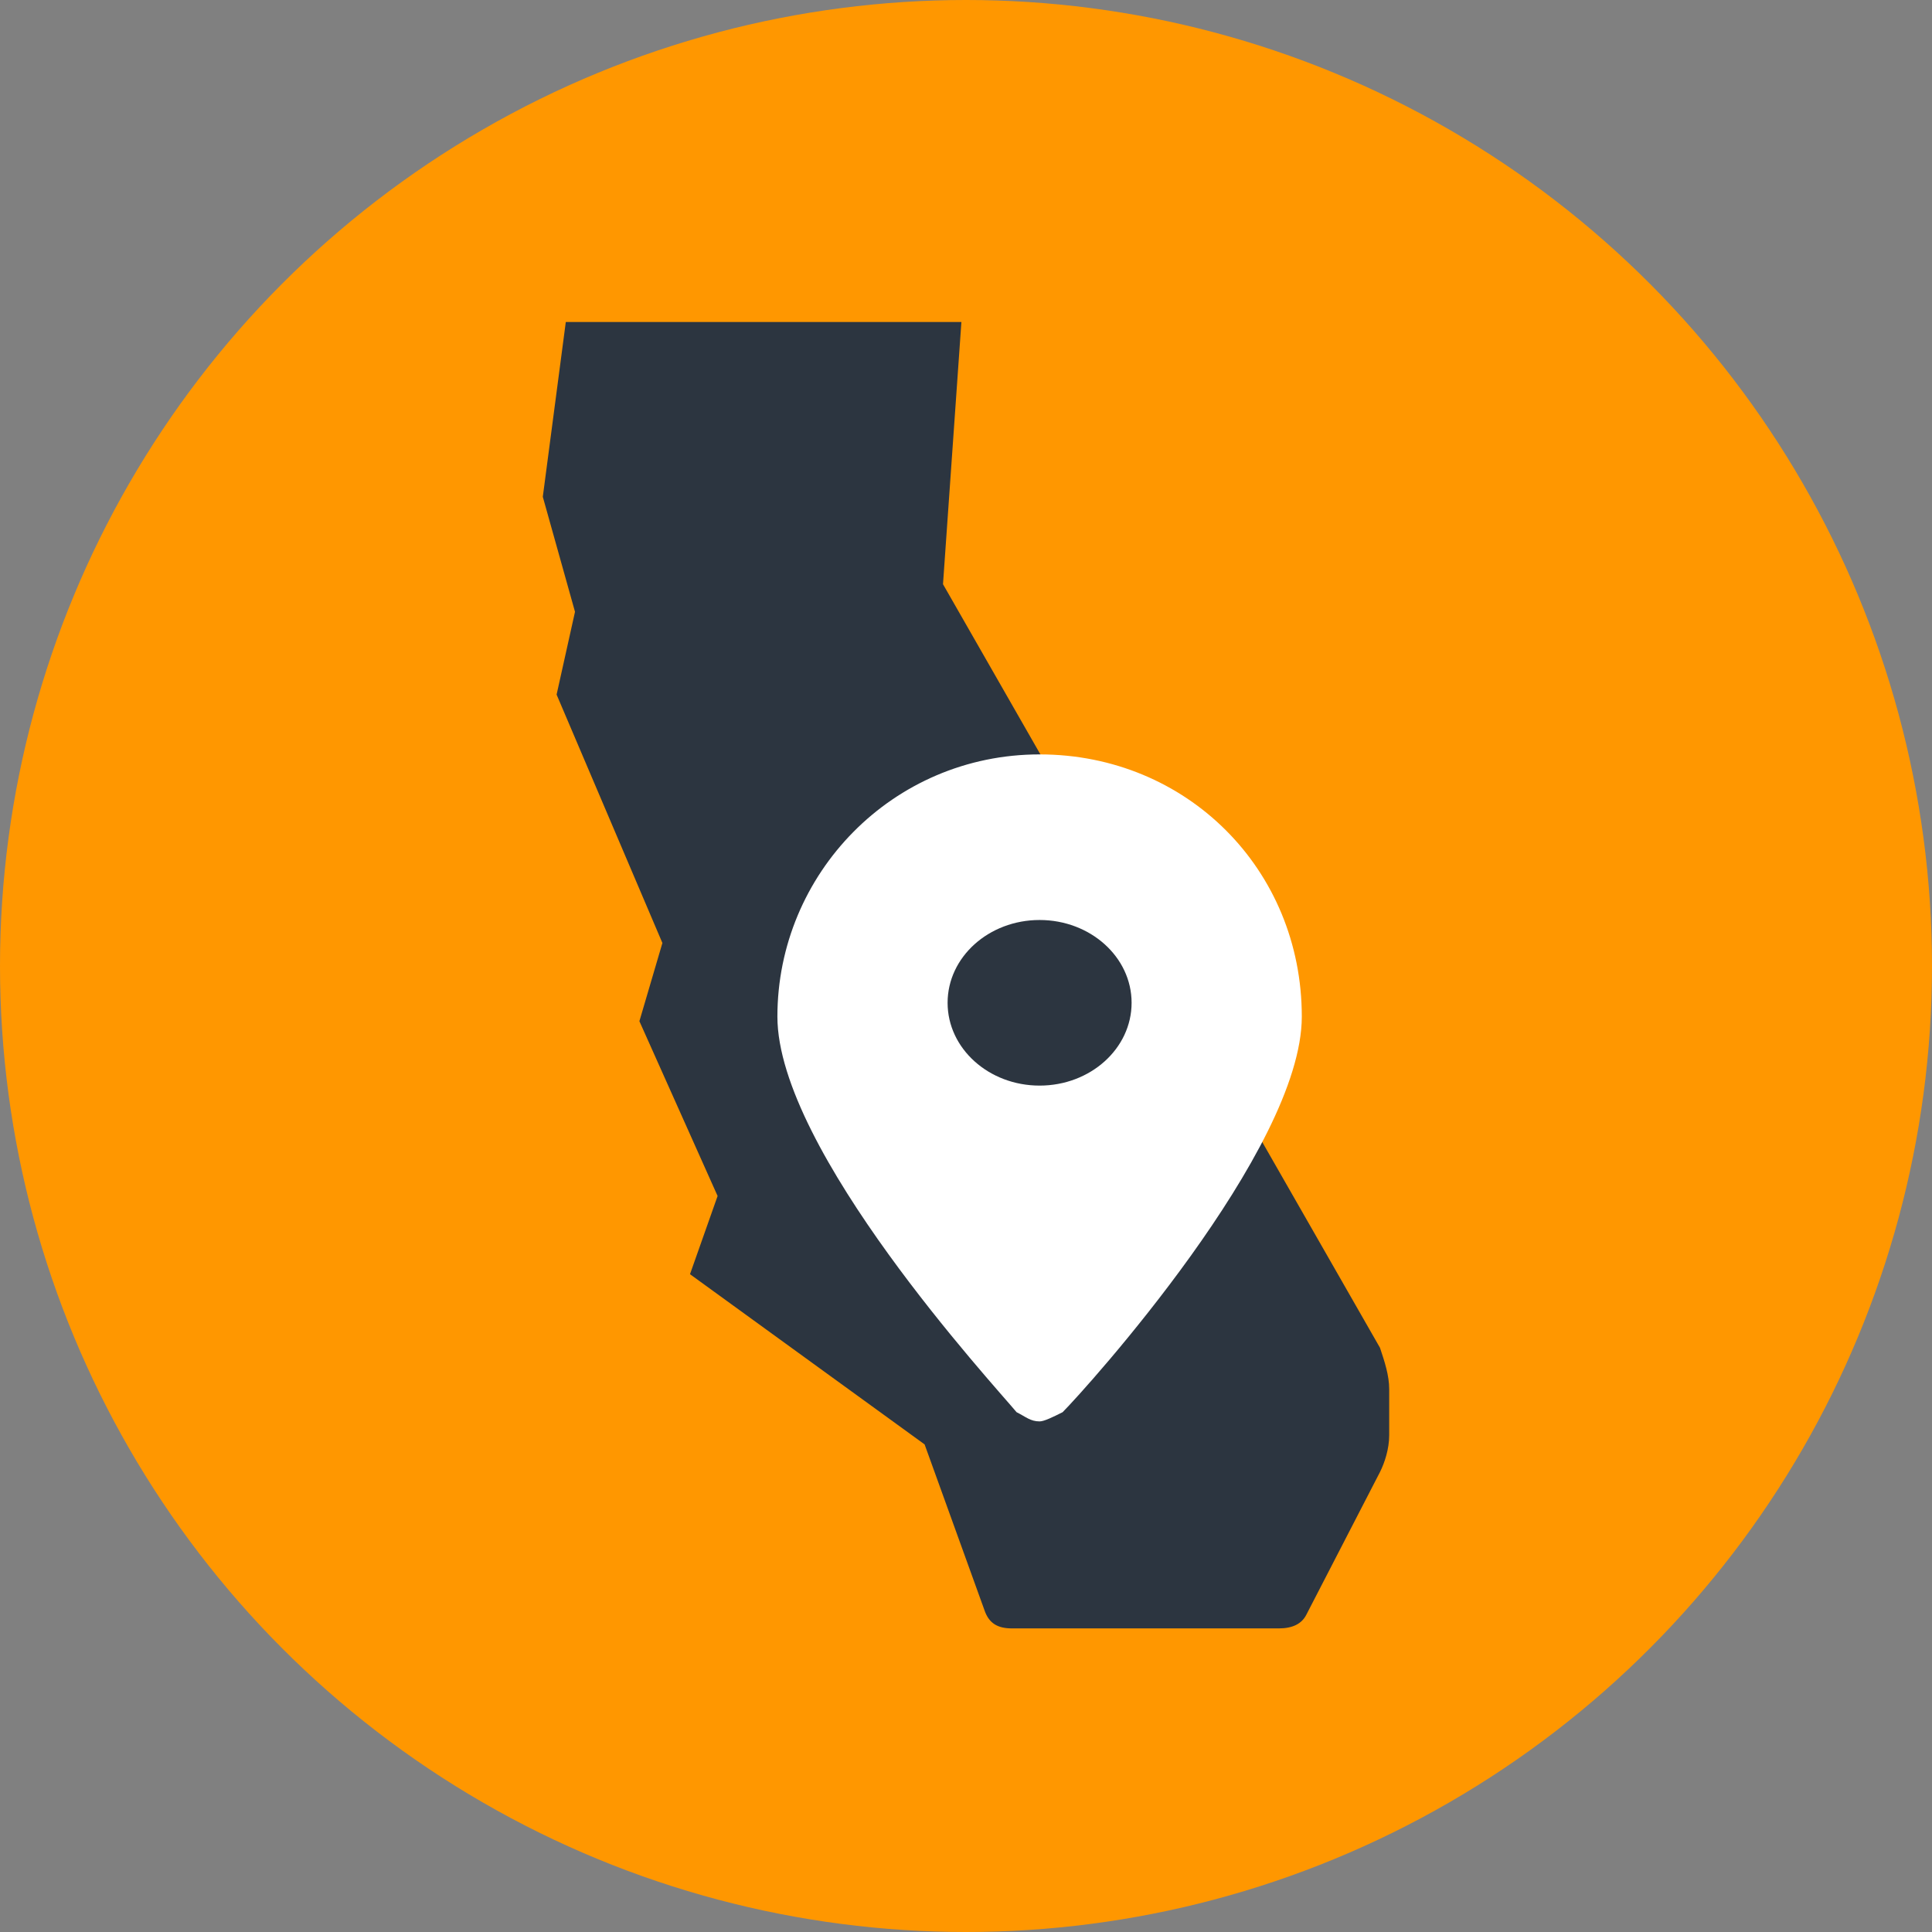 <?xml version="1.0" encoding="UTF-8"?>
<svg width="42px" height="42px" viewBox="0 0 42 42" version="1.1" xmlns="http://www.w3.org/2000/svg" xmlns:xlink="http://www.w3.org/1999/xlink">
    <rect x="0" y="0" width="42" height="42" fill="#808080" stroke="none"/>
    <!-- Generator: Sketch 51.3 (57544) - http://www.bohemiancoding.com/sketch -->
    <title>atoms / illustrations / strategicLocation</title>
    <desc>Created with Sketch.</desc>
    <defs></defs>
    <g id="desktop" stroke="none" stroke-width="1" fill="none" fill-rule="evenodd">
        <g id="Artboard" transform="translate(-1609, -1135)">
            <g id="atoms-/-illustrations-/-strategicLocation" transform="translate(1609, 1135)">
                <g id="leverage-strategic-location-in-LA">
                    <circle id="Oval" fill="#FF9700" fill-rule="nonzero" cx="21" cy="21" r="21"></circle>
                    <path d="M28.4,35.1 L30,32 C30.1,31.8 30.2,31.5 30.2,31.2 L30.2,30.2 C30.2,29.9 30.1,29.6 30,29.3 L20.5,12.7 L20.9,7 L12.3,7 L11.8,10.8 L12.5,13.3 L12.1,15.1 L14.4,20.5 L13.9,22.2 L15.6,26 L15,27.7 L20.1,31.4 L21.4,35 C21.5,35.3 21.7,35.4 22,35.4 L27.8,35.4 C28.1,35.4 28.3,35.3 28.4,35.1 Z" id="Shape" fill="#2C3540" fill-rule="nonzero"></path>
                    <g id="Group" transform="translate(16, 16)" fill-rule="nonzero">
                        <path d="M6.6,14.9 C6.4,14.9 6.3,14.8 6.1,14.7 C5.6,14.1 0.9,9 0.9,6.1 C0.9,3 3.4,0.4 6.6,0.4 C9.8,0.4 12.3,2.9 12.3,6.1 C12.3,9 7.6,14.2 7.1,14.7 C6.9,14.8 6.7,14.9 6.6,14.9 Z" id="Shape" fill="#FFFFFF"></path>
                        <ellipse id="Oval" fill="#2C3540" cx="6.6" cy="5.8" rx="2" ry="1.8"></ellipse>
                    </g>
                </g>
            </g>
        </g>
    </g>
</svg>
